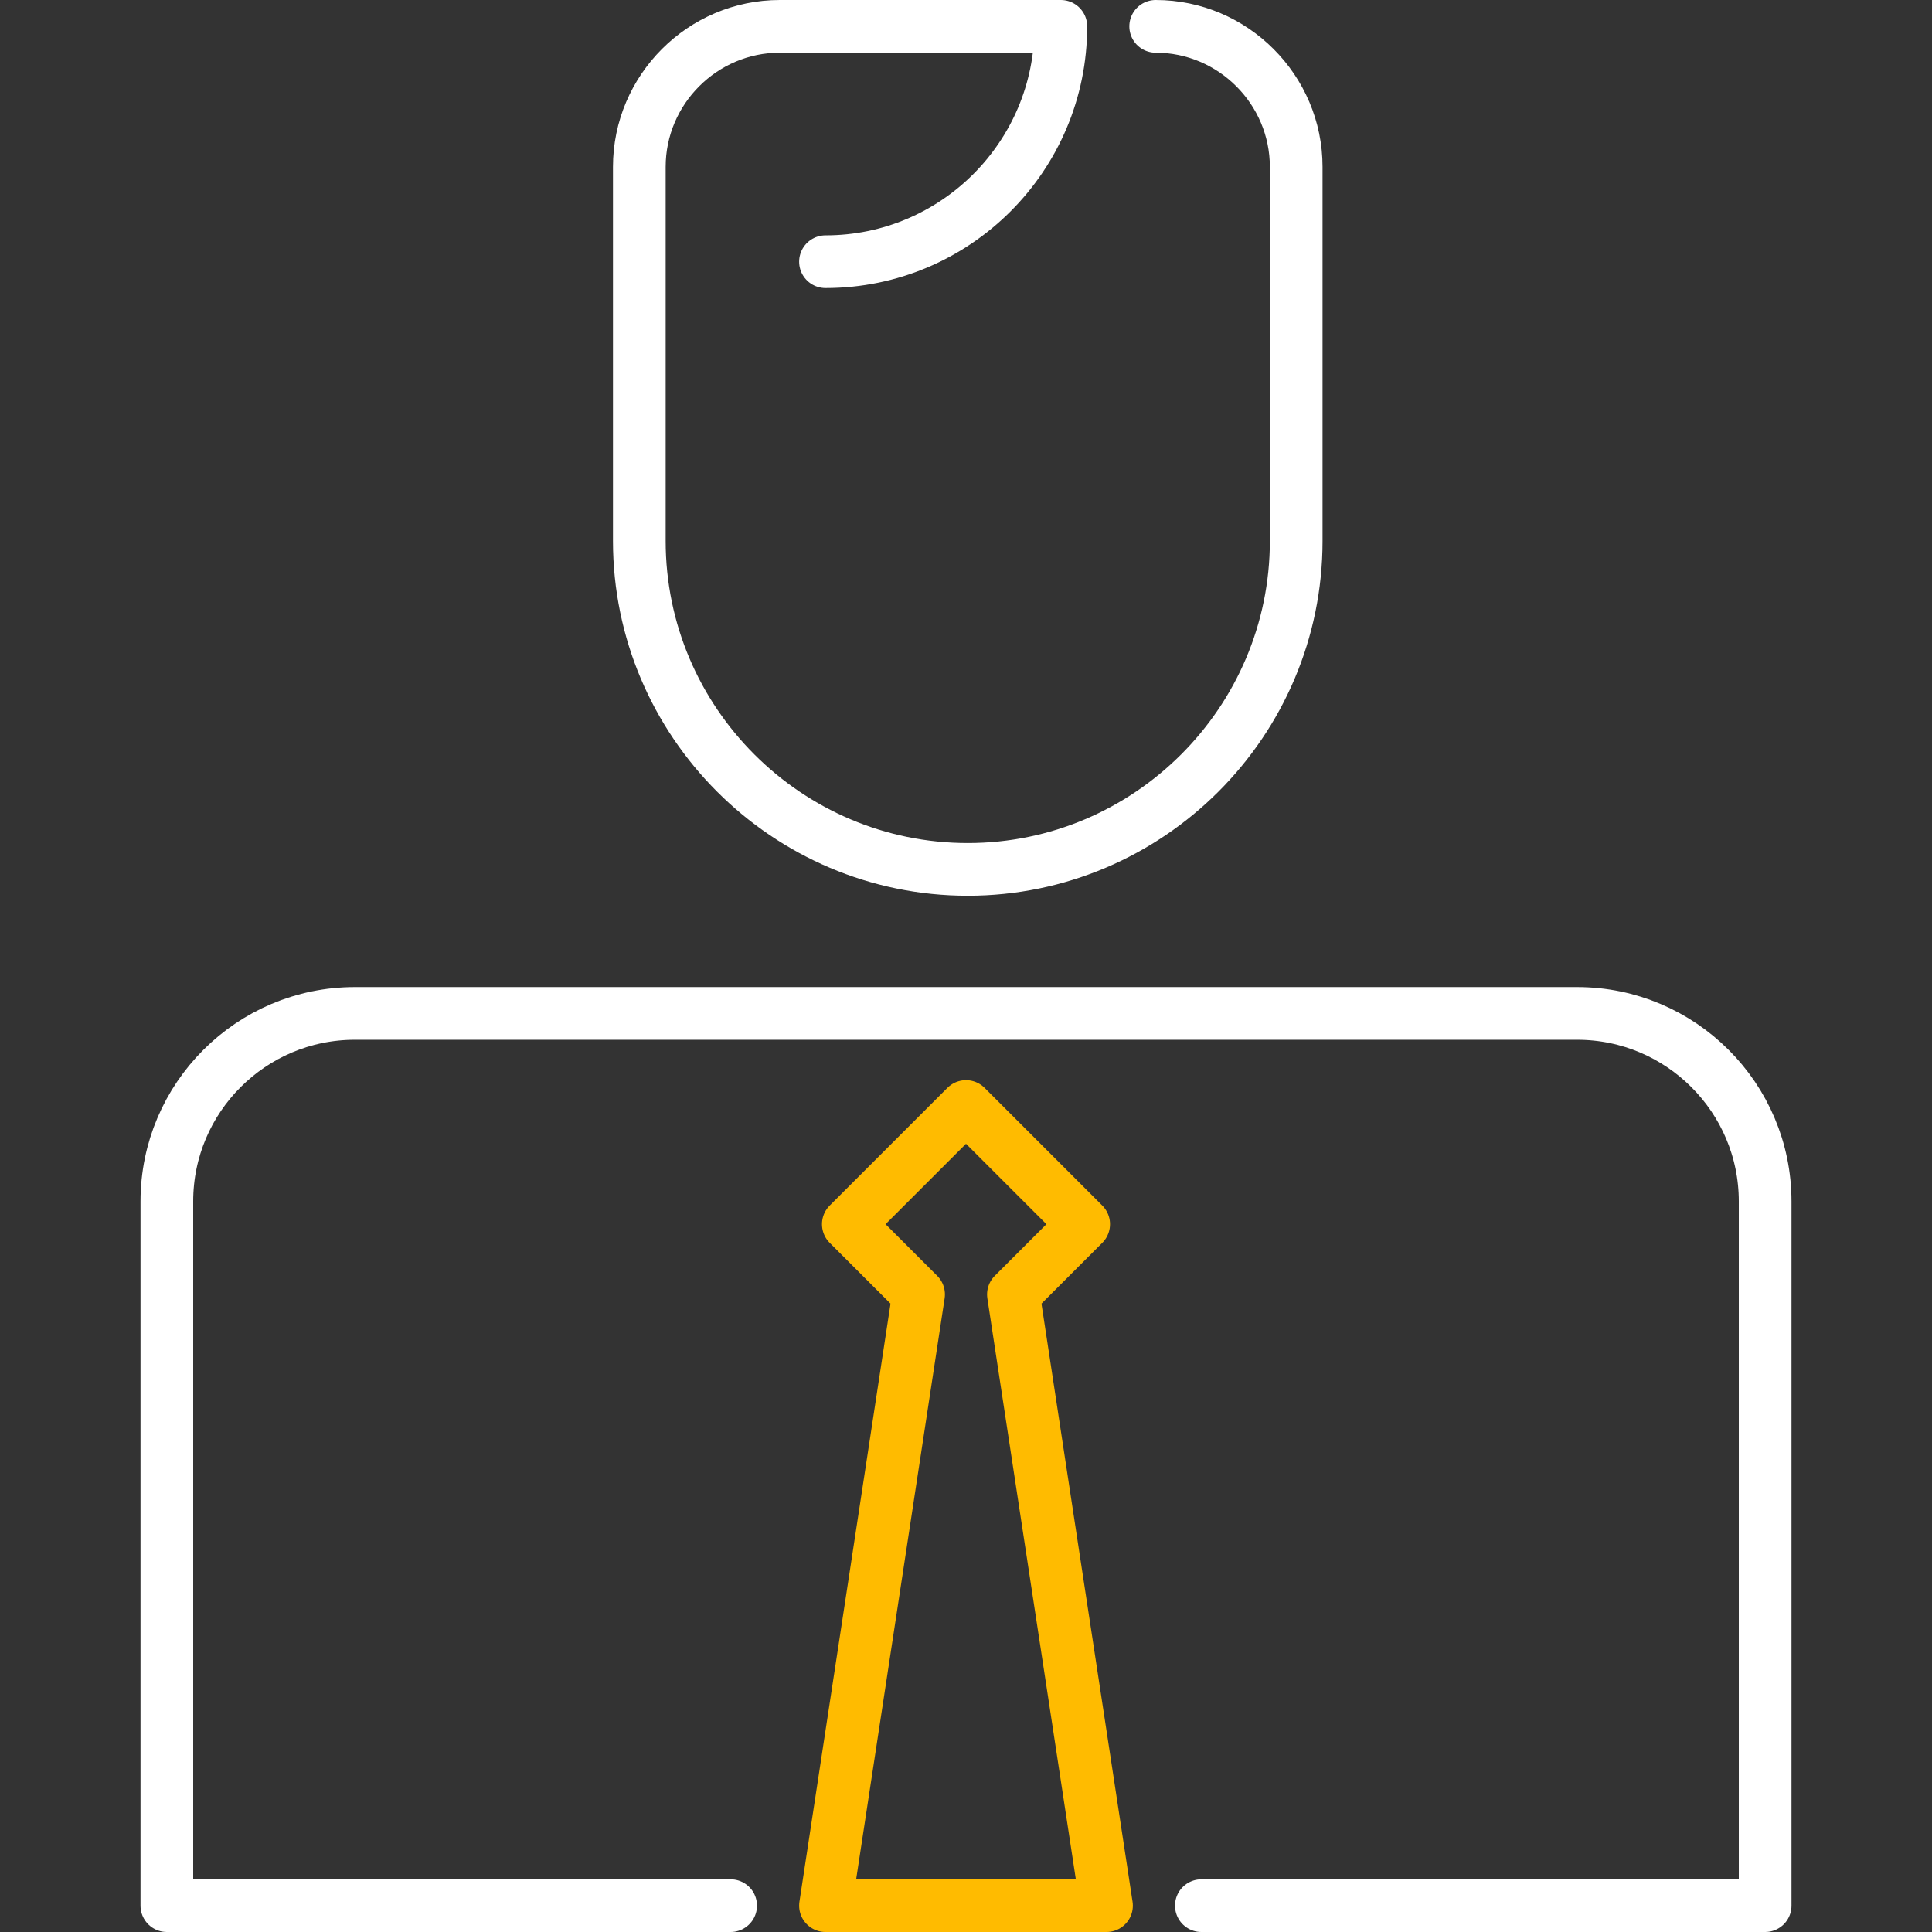 <?xml version="1.0" encoding="UTF-8"?>
<svg xmlns="http://www.w3.org/2000/svg" xmlns:xlink="http://www.w3.org/1999/xlink" version="1.2" x="0px" y="0px" viewBox="0 0 110 110" overflow="visible" xml:space="preserve">
<rect x="0" y="0" width="110" height="110" fill="#333333" stroke="none"/>
<g id="Grid" display="none">
	
		<line display="inline" fill="none" stroke="#008ACB" stroke-width="0.1" stroke-linecap="round" stroke-miterlimit="10" x1="4.2" y1="1.5" x2="4.2" y2="108.5"></line>
	
		<line display="inline" fill="none" stroke="#008ACB" stroke-width="0.1" stroke-linecap="round" stroke-miterlimit="10" x1="6.9" y1="1.5" x2="6.9" y2="108.5"></line>
	
		<line display="inline" fill="none" stroke="#008ACB" stroke-width="0.1" stroke-linecap="round" stroke-miterlimit="10" x1="9.5" y1="1.5" x2="9.5" y2="108.5"></line>
	
		<line display="inline" fill="none" stroke="#008ACB" stroke-width="0.1" stroke-linecap="round" stroke-miterlimit="10" x1="12.2" y1="1.5" x2="12.2" y2="108.5"></line>
	
		<line display="inline" fill="none" stroke="#008ACB" stroke-width="0.1" stroke-linecap="round" stroke-miterlimit="10" x1="14.9" y1="1.5" x2="14.9" y2="108.5"></line>
	
		<line display="inline" fill="none" stroke="#008ACB" stroke-width="0.1" stroke-linecap="round" stroke-miterlimit="10" x1="17.5" y1="1.5" x2="17.5" y2="108.5"></line>
	
		<line display="inline" fill="none" stroke="#008ACB" stroke-width="0.1" stroke-linecap="round" stroke-miterlimit="10" x1="20.2" y1="1.5" x2="20.2" y2="108.5"></line>
	
		<line display="inline" fill="none" stroke="#008ACB" stroke-width="0.1" stroke-linecap="round" stroke-miterlimit="10" x1="22.9" y1="1.5" x2="22.9" y2="108.5"></line>
	
		<line display="inline" fill="none" stroke="#008ACB" stroke-width="0.1" stroke-linecap="round" stroke-miterlimit="10" x1="25.6" y1="1.5" x2="25.6" y2="108.5"></line>
	
		<line display="inline" fill="none" stroke="#008ACB" stroke-width="0.1" stroke-linecap="round" stroke-miterlimit="10" x1="28.2" y1="1.5" x2="28.2" y2="108.5"></line>
	
		<line display="inline" fill="none" stroke="#008ACB" stroke-width="0.1" stroke-linecap="round" stroke-miterlimit="10" x1="30.9" y1="1.5" x2="30.9" y2="108.5"></line>
	
		<line display="inline" fill="none" stroke="#008ACB" stroke-width="0.1" stroke-linecap="round" stroke-miterlimit="10" x1="33.6" y1="1.5" x2="33.6" y2="108.5"></line>
	
		<line display="inline" fill="none" stroke="#008ACB" stroke-width="0.1" stroke-linecap="round" stroke-miterlimit="10" x1="36.3" y1="1.5" x2="36.3" y2="108.5"></line>
	
		<line display="inline" fill="none" stroke="#008ACB" stroke-width="0.1" stroke-linecap="round" stroke-miterlimit="10" x1="39" y1="1.5" x2="39" y2="108.5"></line>
	
		<line display="inline" fill="none" stroke="#008ACB" stroke-width="0.1" stroke-linecap="round" stroke-miterlimit="10" x1="41.6" y1="1.5" x2="41.6" y2="108.5"></line>
	
		<line display="inline" fill="none" stroke="#008ACB" stroke-width="0.1" stroke-linecap="round" stroke-miterlimit="10" x1="44.3" y1="1.5" x2="44.3" y2="108.5"></line>
	
		<line display="inline" fill="none" stroke="#008ACB" stroke-width="0.1" stroke-linecap="round" stroke-miterlimit="10" x1="47" y1="1.5" x2="47" y2="108.5"></line>
	
		<line display="inline" fill="none" stroke="#008ACB" stroke-width="0.1" stroke-linecap="round" stroke-miterlimit="10" x1="49.7" y1="1.5" x2="49.7" y2="108.5"></line>
	
		<line display="inline" fill="none" stroke="#008ACB" stroke-width="0.1" stroke-linecap="round" stroke-miterlimit="10" x1="52.3" y1="1.5" x2="52.3" y2="108.5"></line>
	
		<line display="inline" fill="none" stroke="#008ACB" stroke-width="0.1" stroke-linecap="round" stroke-miterlimit="10" x1="55" y1="1.5" x2="55" y2="108.5"></line>
	
		<line display="inline" fill="none" stroke="#008ACB" stroke-width="0.1" stroke-linecap="round" stroke-miterlimit="10" x1="57.7" y1="1.5" x2="57.7" y2="108.5"></line>
	
		<line display="inline" fill="none" stroke="#008ACB" stroke-width="0.1" stroke-linecap="round" stroke-miterlimit="10" x1="60.3" y1="1.5" x2="60.3" y2="108.5"></line>
	
		<line display="inline" fill="none" stroke="#008ACB" stroke-width="0.1" stroke-linecap="round" stroke-miterlimit="10" x1="63" y1="1.5" x2="63" y2="108.5"></line>
	
		<line display="inline" fill="none" stroke="#008ACB" stroke-width="0.1" stroke-linecap="round" stroke-miterlimit="10" x1="65.7" y1="1.5" x2="65.7" y2="108.5"></line>
	
		<line display="inline" fill="none" stroke="#008ACB" stroke-width="0.1" stroke-linecap="round" stroke-miterlimit="10" x1="68.4" y1="1.5" x2="68.4" y2="108.5"></line>
	
		<line display="inline" fill="none" stroke="#008ACB" stroke-width="0.1" stroke-linecap="round" stroke-miterlimit="10" x1="71.1" y1="1.5" x2="71.1" y2="108.5"></line>
	
		<line display="inline" fill="none" stroke="#008ACB" stroke-width="0.1" stroke-linecap="round" stroke-miterlimit="10" x1="73.7" y1="1.5" x2="73.7" y2="108.5"></line>
	
		<line display="inline" fill="none" stroke="#008ACB" stroke-width="0.1" stroke-linecap="round" stroke-miterlimit="10" x1="76.4" y1="1.5" x2="76.4" y2="108.5"></line>
	
		<line display="inline" fill="none" stroke="#008ACB" stroke-width="0.1" stroke-linecap="round" stroke-miterlimit="10" x1="79.1" y1="1.5" x2="79.1" y2="108.5"></line>
	
		<line display="inline" fill="none" stroke="#008ACB" stroke-width="0.1" stroke-linecap="round" stroke-miterlimit="10" x1="81.8" y1="1.5" x2="81.8" y2="108.5"></line>
	
		<line display="inline" fill="none" stroke="#008ACB" stroke-width="0.1" stroke-linecap="round" stroke-miterlimit="10" x1="84.4" y1="1.5" x2="84.4" y2="108.5"></line>
	
		<line display="inline" fill="none" stroke="#008ACB" stroke-width="0.1" stroke-linecap="round" stroke-miterlimit="10" x1="87.1" y1="1.5" x2="87.1" y2="108.5"></line>
	
		<line display="inline" fill="none" stroke="#008ACB" stroke-width="0.1" stroke-linecap="round" stroke-miterlimit="10" x1="89.8" y1="1.5" x2="89.8" y2="108.5"></line>
	
		<line display="inline" fill="none" stroke="#008ACB" stroke-width="0.1" stroke-linecap="round" stroke-miterlimit="10" x1="92.4" y1="1.5" x2="92.4" y2="108.5"></line>
	
		<line display="inline" fill="none" stroke="#008ACB" stroke-width="0.1" stroke-linecap="round" stroke-miterlimit="10" x1="95.1" y1="1.5" x2="95.1" y2="108.5"></line>
	
		<line display="inline" fill="none" stroke="#008ACB" stroke-width="0.1" stroke-linecap="round" stroke-miterlimit="10" x1="97.8" y1="1.5" x2="97.8" y2="108.5"></line>
	
		<line display="inline" fill="none" stroke="#008ACB" stroke-width="0.1" stroke-linecap="round" stroke-miterlimit="10" x1="100.5" y1="1.5" x2="100.5" y2="108.5"></line>
	
		<line display="inline" fill="none" stroke="#008ACB" stroke-width="0.1" stroke-linecap="round" stroke-miterlimit="10" x1="103.2" y1="1.5" x2="103.2" y2="108.5"></line>
	
		<line display="inline" fill="none" stroke="#008ACB" stroke-width="0.1" stroke-linecap="round" stroke-miterlimit="10" x1="105.8" y1="1.5" x2="105.8" y2="108.5"></line>
	
		<line display="inline" fill="none" stroke="#008ACB" stroke-width="0.1" stroke-linecap="round" stroke-miterlimit="10" x1="1.5" y1="12.2" x2="108.5" y2="12.2"></line>
	
		<line display="inline" fill="none" stroke="#008ACB" stroke-width="0.1" stroke-linecap="round" stroke-miterlimit="10" x1="1.5" y1="9.5" x2="108.5" y2="9.5"></line>
	
		<line display="inline" fill="none" stroke="#008ACB" stroke-width="0.1" stroke-linecap="round" stroke-miterlimit="10" x1="1.5" y1="6.8" x2="108.5" y2="6.8"></line>
	
		<line display="inline" fill="none" stroke="#008ACB" stroke-width="0.1" stroke-linecap="round" stroke-miterlimit="10" x1="1.5" y1="4.2" x2="108.5" y2="4.2"></line>
	
		<line display="inline" fill="none" stroke="#008ACB" stroke-width="0.1" stroke-linecap="round" stroke-miterlimit="10" x1="1.5" y1="105.8" x2="108.5" y2="105.8"></line>
	
		<line display="inline" fill="none" stroke="#008ACB" stroke-width="0.1" stroke-linecap="round" stroke-miterlimit="10" x1="1.5" y1="103.1" x2="108.5" y2="103.1"></line>
	
		<line display="inline" fill="none" stroke="#008ACB" stroke-width="0.1" stroke-linecap="round" stroke-miterlimit="10" x1="1.5" y1="100.5" x2="108.5" y2="100.5"></line>
	
		<line display="inline" fill="none" stroke="#008ACB" stroke-width="0.1" stroke-linecap="round" stroke-miterlimit="10" x1="1.5" y1="97.8" x2="108.5" y2="97.8"></line>
	
		<line display="inline" fill="none" stroke="#008ACB" stroke-width="0.1" stroke-linecap="round" stroke-miterlimit="10" x1="1.5" y1="95.1" x2="108.5" y2="95.1"></line>
	
		<line display="inline" fill="none" stroke="#008ACB" stroke-width="0.1" stroke-linecap="round" stroke-miterlimit="10" x1="1.5" y1="92.4" x2="108.5" y2="92.4"></line>
	
		<line display="inline" fill="none" stroke="#008ACB" stroke-width="0.1" stroke-linecap="round" stroke-miterlimit="10" x1="1.5" y1="89.8" x2="108.5" y2="89.8"></line>
	
		<line display="inline" fill="none" stroke="#008ACB" stroke-width="0.1" stroke-linecap="round" stroke-miterlimit="10" x1="1.5" y1="87.1" x2="108.5" y2="87.1"></line>
	
		<line display="inline" fill="none" stroke="#008ACB" stroke-width="0.1" stroke-linecap="round" stroke-miterlimit="10" x1="1.5" y1="84.4" x2="108.5" y2="84.4"></line>
	
		<line display="inline" fill="none" stroke="#008ACB" stroke-width="0.1" stroke-linecap="round" stroke-miterlimit="10" x1="1.5" y1="81.7" x2="108.5" y2="81.7"></line>
	
		<line display="inline" fill="none" stroke="#008ACB" stroke-width="0.1" stroke-linecap="round" stroke-miterlimit="10" x1="1.5" y1="79.1" x2="108.5" y2="79.1"></line>
	
		<line display="inline" fill="none" stroke="#008ACB" stroke-width="0.1" stroke-linecap="round" stroke-miterlimit="10" x1="1.5" y1="76.4" x2="108.5" y2="76.4"></line>
	
		<line display="inline" fill="none" stroke="#008ACB" stroke-width="0.1" stroke-linecap="round" stroke-miterlimit="10" x1="1.5" y1="73.7" x2="108.5" y2="73.7"></line>
	
		<line display="inline" fill="none" stroke="#008ACB" stroke-width="0.1" stroke-linecap="round" stroke-miterlimit="10" x1="1.5" y1="71" x2="108.5" y2="71"></line>
	
		<line display="inline" fill="none" stroke="#008ACB" stroke-width="0.1" stroke-linecap="round" stroke-miterlimit="10" x1="1.5" y1="68.4" x2="108.5" y2="68.4"></line>
	
		<line display="inline" fill="none" stroke="#008ACB" stroke-width="0.1" stroke-linecap="round" stroke-miterlimit="10" x1="1.5" y1="65.7" x2="108.5" y2="65.7"></line>
	
		<line display="inline" fill="none" stroke="#008ACB" stroke-width="0.1" stroke-linecap="round" stroke-miterlimit="10" x1="1.5" y1="63" x2="108.5" y2="63"></line>
	
		<line display="inline" fill="none" stroke="#008ACB" stroke-width="0.1" stroke-linecap="round" stroke-miterlimit="10" x1="1.5" y1="60.3" x2="108.5" y2="60.3"></line>
	
		<line display="inline" fill="none" stroke="#008ACB" stroke-width="0.1" stroke-linecap="round" stroke-miterlimit="10" x1="1.5" y1="57.7" x2="108.5" y2="57.7"></line>
	
		<line display="inline" fill="none" stroke="#008ACB" stroke-width="0.1" stroke-linecap="round" stroke-miterlimit="10" x1="1.5" y1="55" x2="108.5" y2="55"></line>
	
		<line display="inline" fill="none" stroke="#008ACB" stroke-width="0.1" stroke-linecap="round" stroke-miterlimit="10" x1="1.5" y1="52.3" x2="108.5" y2="52.3"></line>
	
		<line display="inline" fill="none" stroke="#008ACB" stroke-width="0.1" stroke-linecap="round" stroke-miterlimit="10" x1="1.5" y1="49.6" x2="108.5" y2="49.6"></line>
	
		<line display="inline" fill="none" stroke="#008ACB" stroke-width="0.1" stroke-linecap="round" stroke-miterlimit="10" x1="1.5" y1="47" x2="108.5" y2="47"></line>
	
		<line display="inline" fill="none" stroke="#008ACB" stroke-width="0.1" stroke-linecap="round" stroke-miterlimit="10" x1="1.5" y1="44.3" x2="108.5" y2="44.3"></line>
	
		<line display="inline" fill="none" stroke="#008ACB" stroke-width="0.1" stroke-linecap="round" stroke-miterlimit="10" x1="1.5" y1="41.6" x2="108.5" y2="41.6"></line>
	
		<line display="inline" fill="none" stroke="#008ACB" stroke-width="0.1" stroke-linecap="round" stroke-miterlimit="10" x1="1.5" y1="38.9" x2="108.5" y2="38.9"></line>
	
		<line display="inline" fill="none" stroke="#008ACB" stroke-width="0.1" stroke-linecap="round" stroke-miterlimit="10" x1="1.5" y1="36.3" x2="108.5" y2="36.3"></line>
	
		<line display="inline" fill="none" stroke="#008ACB" stroke-width="0.1" stroke-linecap="round" stroke-miterlimit="10" x1="1.5" y1="33.6" x2="108.5" y2="33.6"></line>
	
		<line display="inline" fill="none" stroke="#008ACB" stroke-width="0.1" stroke-linecap="round" stroke-miterlimit="10" x1="1.5" y1="30.9" x2="108.5" y2="30.9"></line>
	
		<line display="inline" fill="none" stroke="#008ACB" stroke-width="0.1" stroke-linecap="round" stroke-miterlimit="10" x1="1.5" y1="28.2" x2="108.5" y2="28.2"></line>
	
		<line display="inline" fill="none" stroke="#008ACB" stroke-width="0.1" stroke-linecap="round" stroke-miterlimit="10" x1="1.5" y1="25.6" x2="108.5" y2="25.6"></line>
	
		<line display="inline" fill="none" stroke="#008ACB" stroke-width="0.1" stroke-linecap="round" stroke-miterlimit="10" x1="1.5" y1="22.9" x2="108.5" y2="22.9"></line>
	
		<line display="inline" fill="none" stroke="#008ACB" stroke-width="0.1" stroke-linecap="round" stroke-miterlimit="10" x1="1.5" y1="20.2" x2="108.5" y2="20.2"></line>
	
		<line display="inline" fill="none" stroke="#008ACB" stroke-width="0.1" stroke-linecap="round" stroke-miterlimit="10" x1="1.5" y1="17.5" x2="108.5" y2="17.5"></line>
	
		<line display="inline" fill="none" stroke="#008ACB" stroke-width="0.1" stroke-linecap="round" stroke-miterlimit="10" x1="1.5" y1="14.9" x2="108.5" y2="14.9"></line>
	
		<rect x="1.5" y="1.5" display="inline" fill="none" stroke="#008ACB" stroke-width="0.1" stroke-linecap="round" stroke-miterlimit="10" width="107" height="107"></rect>
</g>
<g id="Layer_1">
	<path fill="none" stroke="#FFFFFF" stroke-width="3" stroke-linecap="round" stroke-linejoin="round" stroke-miterlimit="10" d="   M41.6,108.5H9.5V68.4c0-5.9,4.8-10.7,10.7-10.7h69.6c5.9,0,10.7,4.8,10.7,10.7v40.1H68.4"></path>
	<path fill="none" stroke="#FFFFFF" stroke-width="3" stroke-linecap="round" stroke-linejoin="round" stroke-miterlimit="10" d="   M47,14.9c7.4,0,13.4-6,13.4-13.4l-16,0c-4.4,0-8,3.6-8,8v16v5.3c0,10.3,8.4,18.7,18.7,18.7s18.7-8.4,18.7-18.7V9.5c0-4.4-3.6-8-8-8   "></path>
	
		<polygon fill="none" stroke="#FFBB00" stroke-width="3" stroke-linecap="round" stroke-linejoin="round" stroke-miterlimit="10" points="   57.7,73.7 61.7,69.7 55,63 48.3,69.7 52.3,73.7 47,108.5 58.5,108.5 63,108.5 57.7,73.7  "></polygon>
</g>
</svg>
